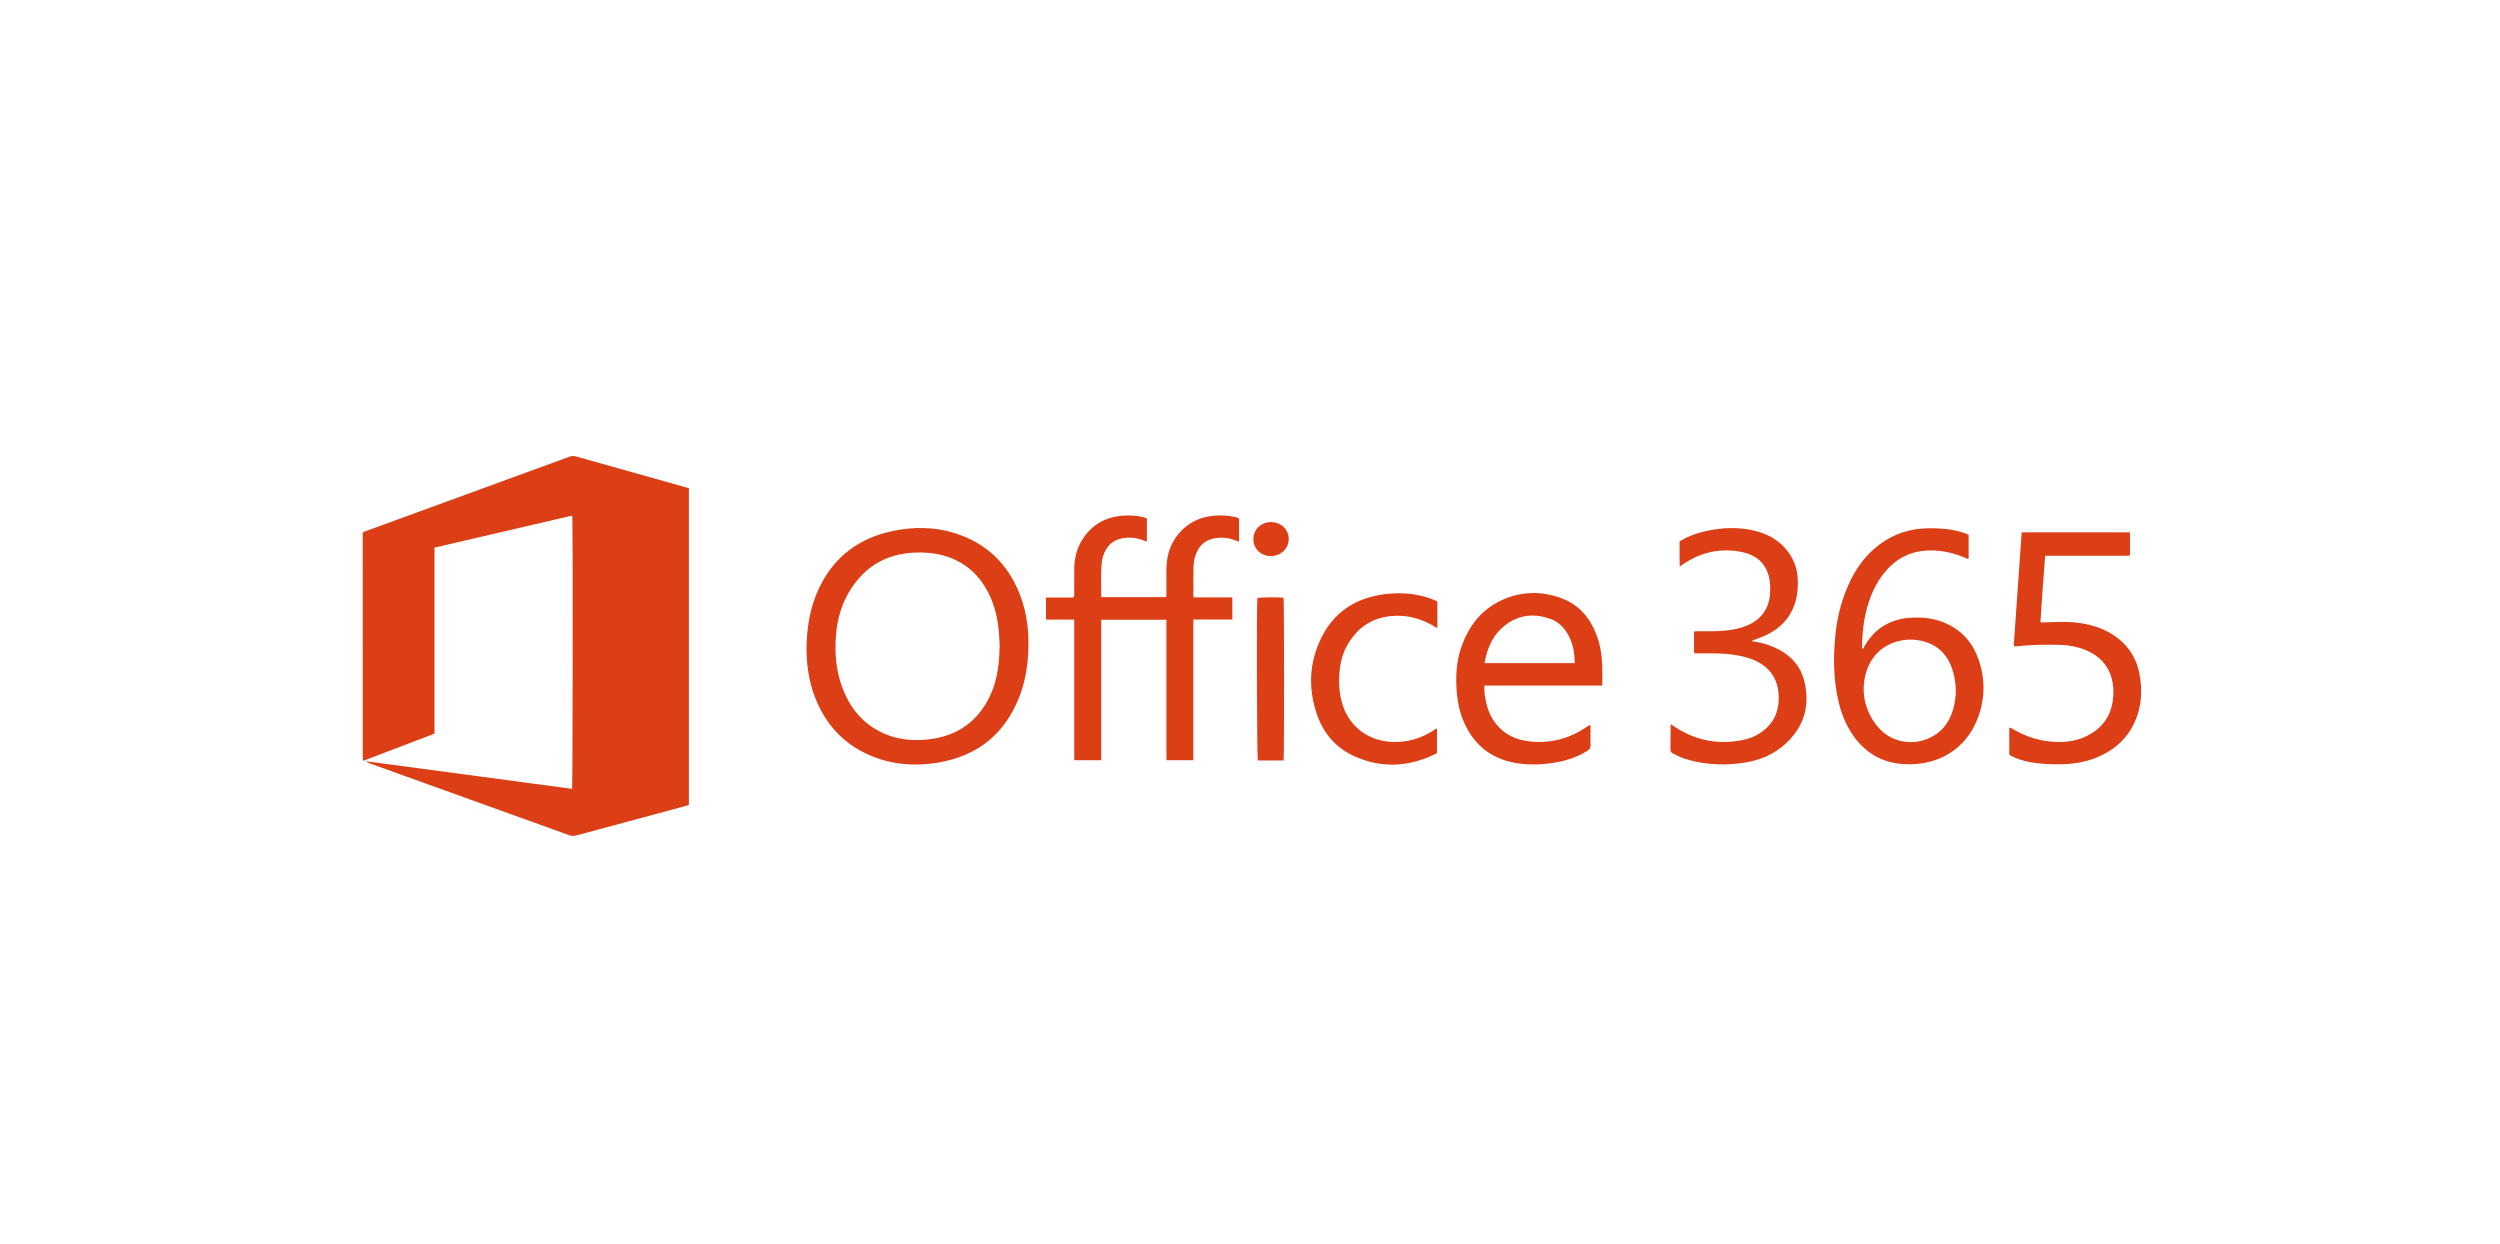 <svg width="209" height="104" viewBox="0 0 209 104" fill="none" xmlns="http://www.w3.org/2000/svg">
<path d="M47.83 65.948C47.879 65.643 47.892 43.583 47.845 43.102C44.006 43.995 40.173 44.887 36.324 45.782V61.333C34.347 62.087 32.371 62.841 30.394 63.594C30.381 63.587 30.37 63.584 30.36 63.576C30.352 63.57 30.34 63.561 30.34 63.552C30.333 63.494 30.326 63.436 30.326 63.377C30.325 57.093 30.325 50.809 30.325 44.541C30.413 44.435 30.527 44.422 30.627 44.386C36.268 42.323 41.911 40.262 47.553 38.2C47.748 38.128 47.926 38.093 48.142 38.155C51.238 39.033 54.337 39.9 57.435 40.77C57.48 40.783 57.525 40.799 57.589 40.819V67.303C56.699 67.545 55.818 67.786 54.935 68.024C52.689 68.629 50.441 69.229 48.196 69.838C47.976 69.898 47.784 69.893 47.568 69.816C42.019 67.813 36.467 65.817 30.917 63.82C30.808 63.781 30.7 63.736 30.608 63.641C36.349 64.41 42.09 65.179 47.83 65.948H47.83ZM89.806 51.8H87.446V49.953H89.709C89.842 49.835 89.804 49.722 89.804 49.622C89.808 48.964 89.806 48.304 89.806 47.645C89.807 46.858 89.941 46.096 90.321 45.395C91.095 43.965 92.317 43.197 93.977 43.105C94.521 43.075 95.065 43.096 95.596 43.241C95.687 43.266 95.776 43.301 95.877 43.335V45.245C95.77 45.297 95.696 45.214 95.613 45.182C95.012 44.95 94.396 44.884 93.763 45.016C93.162 45.143 92.711 45.468 92.423 46.004C92.243 46.339 92.133 46.705 92.1 47.082C92.014 48.02 92.074 48.96 92.06 49.921H97.463C97.539 49.825 97.51 49.728 97.51 49.638C97.513 48.931 97.502 48.224 97.514 47.519C97.535 46.27 97.934 45.165 98.864 44.271C99.592 43.573 100.474 43.199 101.483 43.115C102.062 43.067 102.644 43.08 103.213 43.219C103.341 43.249 103.476 43.265 103.586 43.363V45.284C103.219 45.148 102.873 45.019 102.5 44.974C102.122 44.93 101.75 44.947 101.385 45.035C100.772 45.184 100.335 45.55 100.073 46.108C99.89 46.498 99.788 46.912 99.778 47.338C99.76 48.161 99.767 48.986 99.765 49.809C99.765 49.842 99.781 49.874 99.8 49.941H103.022V51.791H99.764V63.553H97.519C97.503 63.004 97.514 62.444 97.511 61.886C97.51 61.333 97.511 60.78 97.511 60.227V51.812H92.062V63.552H89.814C89.796 63.136 89.809 62.706 89.806 62.278C89.804 61.843 89.806 61.407 89.806 60.972V51.8ZM67.422 54.26C67.443 52.409 67.731 50.656 68.548 49.013C69.809 46.473 71.886 44.949 74.705 44.377C76.387 44.036 78.075 44.044 79.727 44.544C82.426 45.36 84.236 47.11 85.245 49.658C85.897 51.301 86.061 53.014 85.948 54.76C85.872 55.915 85.672 57.048 85.26 58.139C84.065 61.308 81.765 63.216 78.341 63.767C76.436 64.074 74.552 63.924 72.759 63.16C70.482 62.188 68.988 60.508 68.125 58.265C67.623 56.96 67.435 55.603 67.422 54.26H67.422ZM83.569 53.946C83.554 53.68 83.545 53.291 83.513 52.905C83.415 51.748 83.171 50.624 82.638 49.577C81.93 48.184 80.87 47.148 79.355 46.594C78.613 46.323 77.84 46.204 77.049 46.188C74.4 46.134 72.379 47.19 71.026 49.415C70.358 50.517 70.008 51.727 69.897 52.993C69.752 54.616 69.893 56.212 70.52 57.743C71.198 59.399 72.315 60.659 74.02 61.372C75.099 61.823 76.23 61.934 77.394 61.834C79.934 61.617 81.733 60.383 82.786 58.129C83.388 56.841 83.548 55.465 83.569 53.946V53.946ZM164.577 44.706V46.693C164.484 46.755 164.415 46.692 164.342 46.659C163.544 46.301 162.708 46.089 161.829 46.03C160.278 45.927 158.946 46.38 157.874 47.495C157.108 48.29 156.6 49.234 156.254 50.263C155.821 51.548 155.675 52.877 155.661 54.244C155.824 54.214 155.834 54.078 155.887 53.988C156.388 53.14 157.054 52.462 157.981 52.051C158.514 51.815 159.075 51.683 159.659 51.646C160.486 51.593 161.304 51.638 162.096 51.894C163.723 52.419 164.815 53.499 165.378 55.05C166 56.764 165.966 58.499 165.279 60.193C164.291 62.629 162.049 63.997 159.312 63.889C157.495 63.818 156.071 63.05 155.019 61.617C154.297 60.634 153.879 59.524 153.633 58.349C153.293 56.721 153.267 55.079 153.406 53.43C153.537 51.885 153.87 50.386 154.5 48.956C155.085 47.627 155.895 46.458 157.078 45.557C158.291 44.634 159.674 44.181 161.211 44.161C162.098 44.151 162.975 44.214 163.833 44.442C164.078 44.507 164.319 44.583 164.577 44.706V44.706ZM155.802 57.672C155.815 58.671 156.168 59.851 157.062 60.849C158.213 62.134 159.911 62.292 161.225 61.733C162.303 61.275 162.948 60.425 163.269 59.349C163.61 58.202 163.578 57.045 163.199 55.911C162.858 54.888 162.208 54.11 161.148 53.724C160.348 53.433 159.519 53.396 158.69 53.601C156.958 54.031 155.793 55.56 155.802 57.672ZM168.348 53.99C168.568 50.852 168.789 47.688 169.013 44.503H178.067V46.405C178.066 46.407 178.06 46.418 178.051 46.425C178.043 46.433 178.032 46.439 178.021 46.442C177.998 46.449 177.974 46.457 177.951 46.457H170.974C170.827 48.314 170.7 50.158 170.58 51.997C170.732 52.073 170.852 52.033 170.969 52.029C171.91 52.003 172.853 51.941 173.793 52.072C174.999 52.24 176.115 52.617 177.074 53.372C178.057 54.146 178.642 55.155 178.861 56.354C179.084 57.563 179.06 58.773 178.632 59.942C177.995 61.686 176.721 62.817 174.957 63.451C173.849 63.849 172.696 63.921 171.528 63.889C170.655 63.866 169.792 63.78 168.954 63.526C168.678 63.441 168.41 63.333 168.153 63.202C168.052 63.151 167.973 63.097 167.974 62.965C167.979 62.262 167.977 61.558 167.977 60.835C168.106 60.825 168.176 60.896 168.251 60.94C169.24 61.513 170.296 61.896 171.449 61.999C172.426 62.086 173.386 62.009 174.288 61.606C175.685 60.982 176.483 59.923 176.65 58.423C176.716 57.843 176.692 57.27 176.535 56.708C176.217 55.559 175.454 54.788 174.339 54.335C173.673 54.065 172.973 53.937 172.256 53.913C171.035 53.873 169.815 53.899 168.598 54.031C168.53 54.039 168.457 54.067 168.348 53.99V53.99ZM133.949 57.311H124.1C124.058 57.795 124.143 58.243 124.236 58.689C124.376 59.353 124.633 59.972 125.064 60.512C125.745 61.367 126.661 61.822 127.747 61.965C129.53 62.198 131.15 61.779 132.622 60.785C132.711 60.726 132.803 60.67 132.894 60.614C132.902 60.609 132.916 60.614 132.93 60.614C132.997 60.708 132.964 60.817 132.966 60.919C132.969 61.367 132.951 61.815 132.973 62.26C132.986 62.519 132.887 62.665 132.666 62.796C131.955 63.223 131.172 63.524 130.353 63.684C129.11 63.931 127.855 63.998 126.606 63.765C124.524 63.375 123.137 62.156 122.342 60.267C122.033 59.532 121.868 58.761 121.796 57.974C121.673 56.628 121.733 55.294 122.2 54.002C122.802 52.341 123.811 51.003 125.467 50.212C127.105 49.43 128.804 49.385 130.5 49.997C131.975 50.53 132.899 51.615 133.449 53.023C133.765 53.833 133.905 54.681 133.943 55.541C133.97 56.114 133.949 56.688 133.949 57.311ZM131.644 55.436C131.636 54.452 131.461 53.542 130.889 52.737C130.573 52.291 130.165 51.937 129.642 51.748C128.387 51.294 127.165 51.35 126.048 52.114C124.881 52.914 124.334 54.077 124.108 55.436H131.644ZM141.621 54.585V52.813C141.766 52.747 141.9 52.777 142.03 52.776C142.779 52.769 143.529 52.793 144.277 52.714C144.905 52.647 145.52 52.528 146.099 52.276C147.267 51.766 147.883 50.878 147.974 49.641C148.009 49.158 147.997 48.675 147.877 48.203C147.579 47.037 146.781 46.38 145.601 46.144C143.92 45.808 142.361 46.123 140.923 47.027C140.842 47.077 140.763 47.131 140.683 47.184C140.615 47.23 140.545 47.275 140.421 47.358C140.418 46.969 140.414 46.626 140.413 46.283C140.411 45.943 140.413 45.602 140.413 45.254C141.076 44.855 141.781 44.587 142.526 44.419C143.922 44.106 145.328 44.026 146.727 44.38C148.124 44.733 149.224 45.488 149.879 46.776C150.311 47.629 150.357 48.541 150.26 49.466C150.203 50.007 150.063 50.53 149.823 51.024C149.353 51.992 148.579 52.66 147.603 53.118C147.31 53.255 146.999 53.356 146.696 53.474C146.621 53.503 146.526 53.494 146.472 53.604C146.934 53.683 147.392 53.759 147.827 53.916C149.32 54.452 150.456 55.382 150.835 56.921C151.337 58.957 150.841 60.773 149.223 62.223C148.281 63.067 147.146 63.547 145.891 63.748C144.297 64.004 142.714 63.957 141.152 63.521C140.697 63.395 140.267 63.211 139.855 62.983C139.731 62.915 139.649 62.843 139.651 62.685C139.66 62.003 139.657 61.321 139.661 60.638C139.661 60.619 139.683 60.601 139.708 60.562C139.814 60.632 139.921 60.702 140.027 60.773C141.828 61.959 143.791 62.302 145.904 61.817C146.474 61.686 146.989 61.425 147.447 61.064C148.201 60.467 148.604 59.689 148.685 58.754C148.729 58.26 148.702 57.769 148.569 57.285C148.348 56.482 147.871 55.874 147.148 55.442C146.508 55.061 145.802 54.872 145.069 54.755C144.073 54.596 143.069 54.624 142.066 54.621C141.924 54.621 141.778 54.65 141.621 54.585ZM120.165 50.301V52.476C120.012 52.476 119.92 52.371 119.812 52.308C118.8 51.718 117.714 51.423 116.528 51.486C114.783 51.578 113.526 52.416 112.672 53.869C112.289 54.522 112.084 55.235 112.003 55.978C111.893 56.992 111.934 57.999 112.26 58.979C112.882 60.845 114.495 61.993 116.511 62.029C117.71 62.051 118.799 61.729 119.797 61.093C119.897 61.03 119.981 60.941 120.131 60.913V62.931C120.087 63.004 119.982 63.042 119.886 63.088C117.707 64.117 115.491 64.226 113.273 63.244C111.682 62.539 110.636 61.304 110.091 59.707C109.34 57.503 109.449 55.308 110.512 53.224C111.593 51.104 113.418 49.949 115.828 49.666C117.093 49.517 118.337 49.599 119.544 50.025C119.748 50.097 119.952 50.172 120.165 50.301ZM107.308 63.576H105.157C105.076 63.309 105.045 50.7 105.118 49.995C105.377 49.932 106.806 49.914 107.307 49.968C107.357 50.241 107.363 63.198 107.308 63.576ZM104.784 45.03C104.8 44.228 105.456 43.627 106.294 43.646C107.132 43.666 107.76 44.298 107.737 45.099C107.714 45.891 107.043 46.503 106.216 46.487C105.375 46.47 104.768 45.853 104.784 45.03H104.784Z" fill="#DC3E15"/>
</svg>

